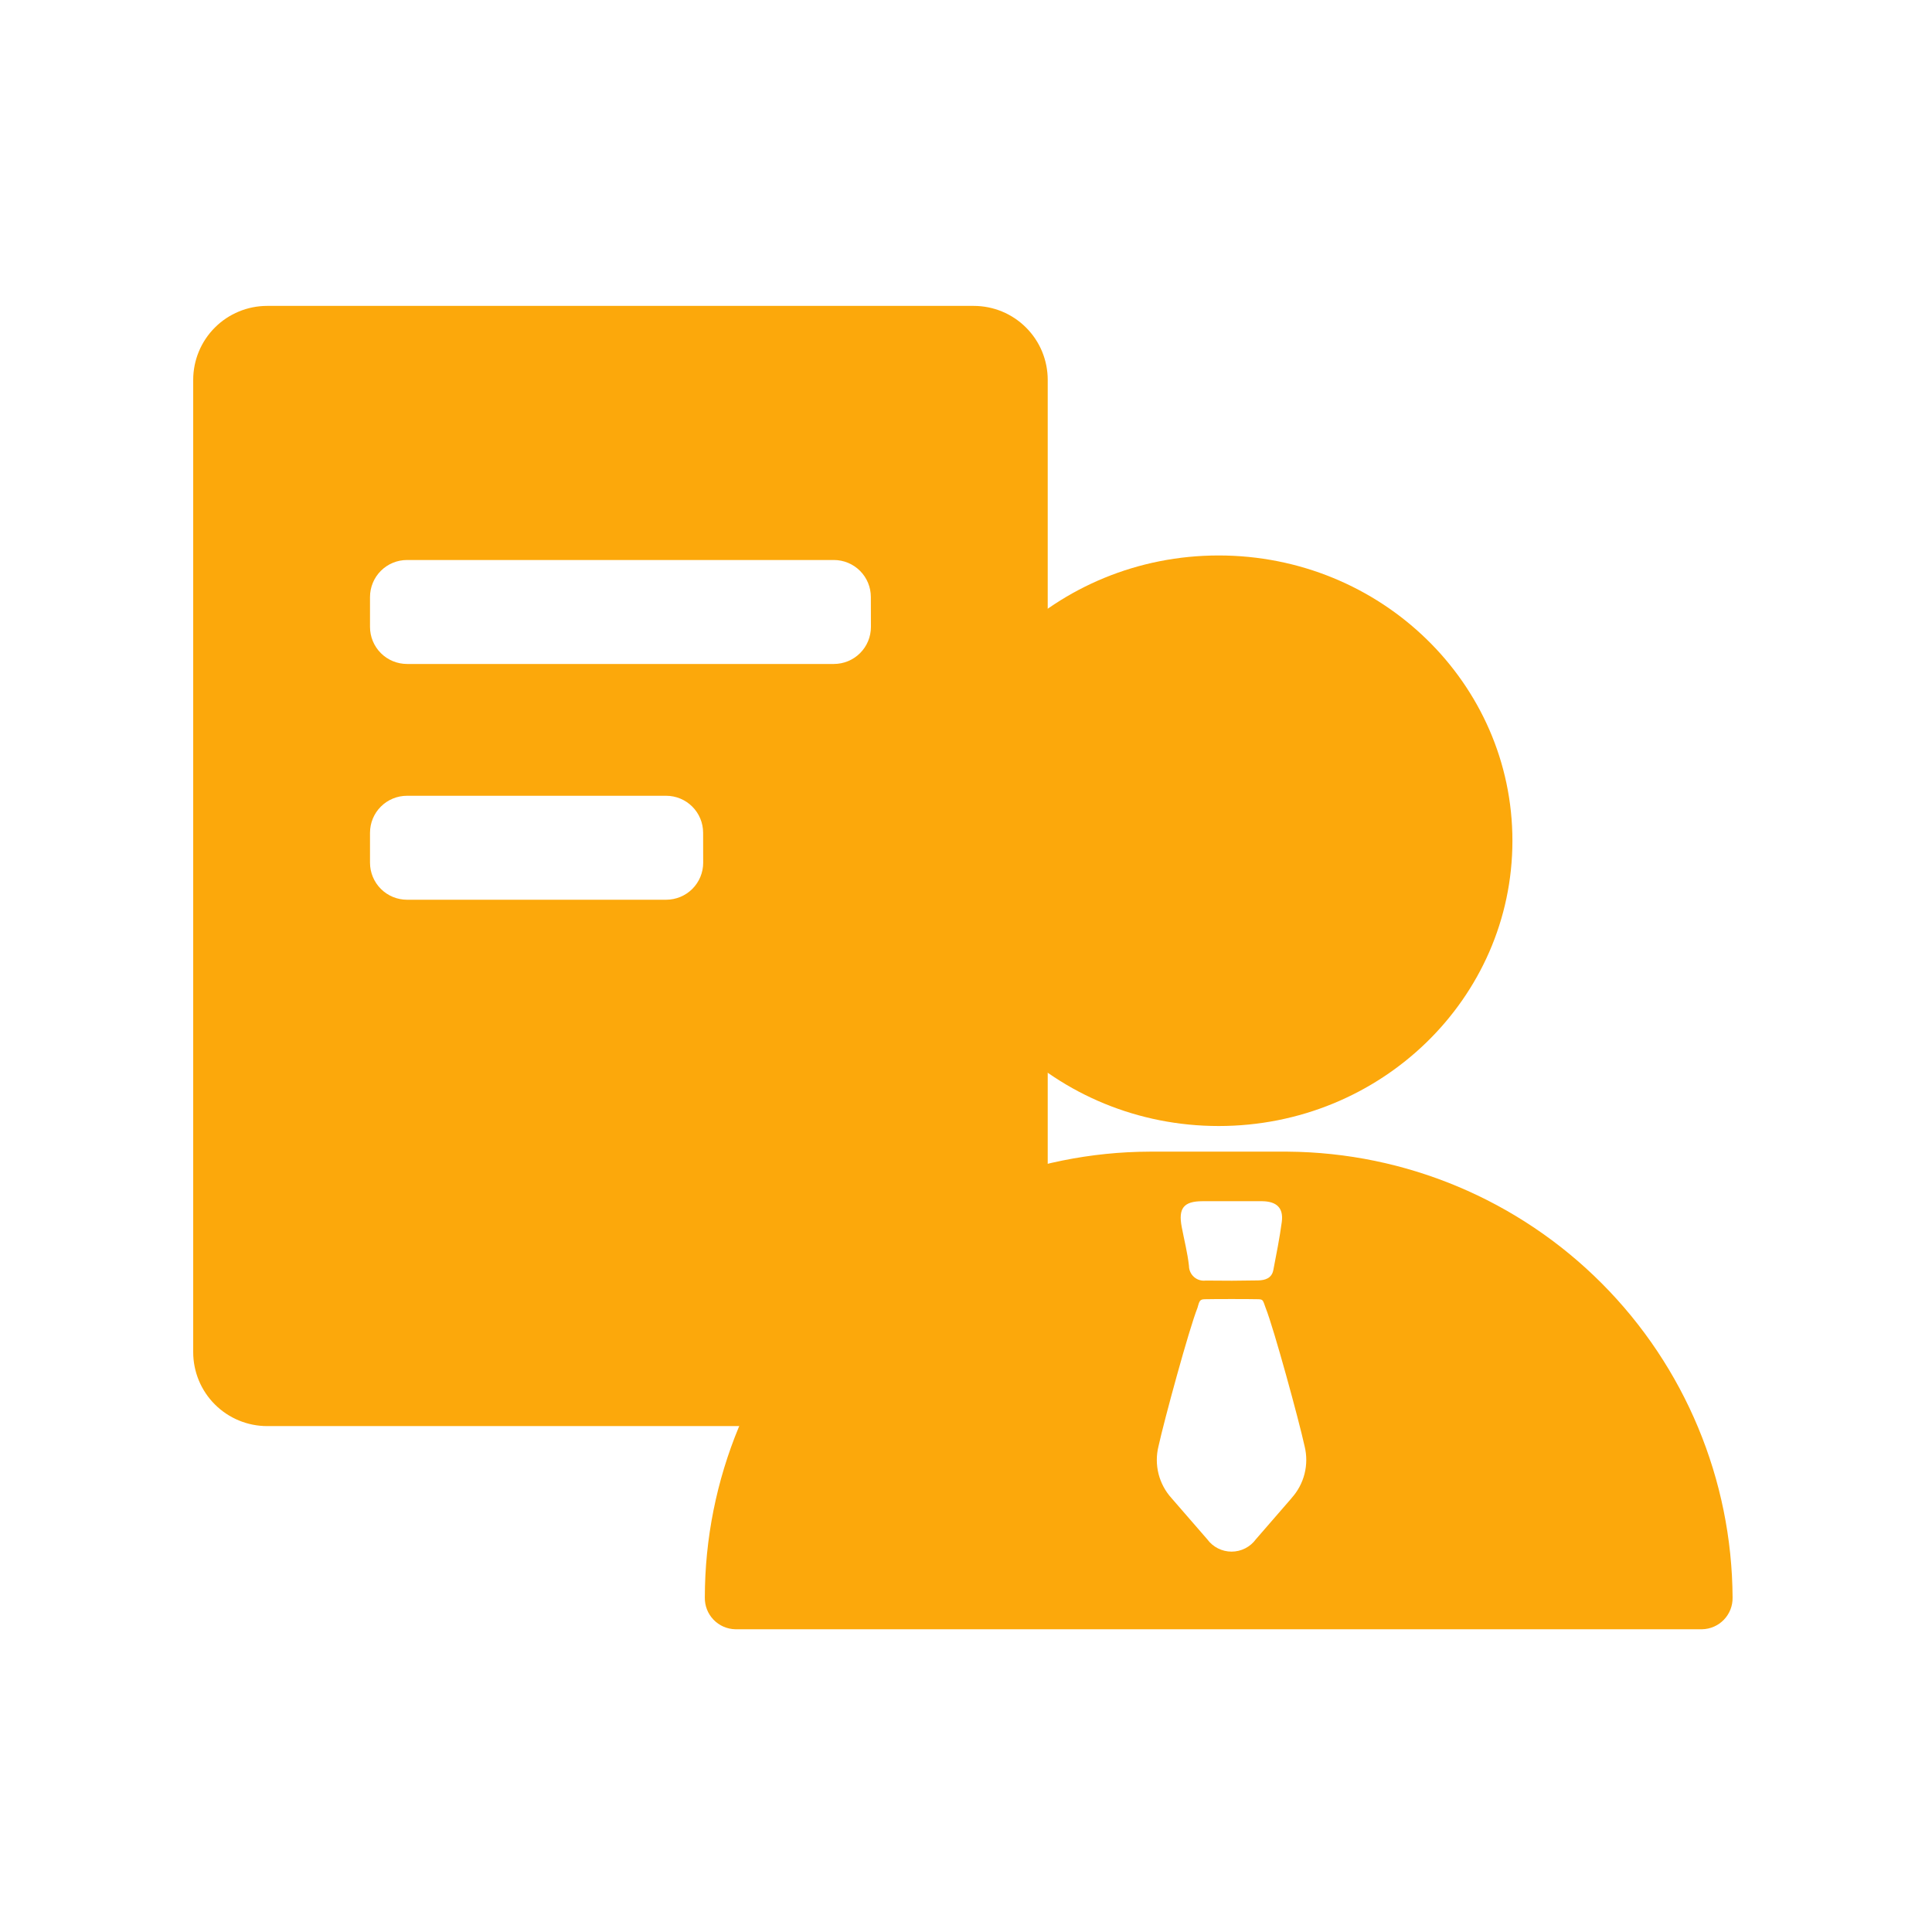 <svg width="120" height="120" viewBox="0 0 120 120" fill="none" xmlns="http://www.w3.org/2000/svg">
<g style="mix-blend-mode:multiply">
<path d="M75.695 69.939C85.771 69.939 93.939 62.006 93.939 52.22C93.939 42.434 85.771 34.501 75.695 34.501C65.619 34.501 57.451 42.434 57.451 52.22C57.451 62.006 65.619 69.939 75.695 69.939Z" fill="#FCA80B"/>
</g>
<g style="mix-blend-mode:multiply">
<path d="M79.984 71.531H71.408C64.076 71.554 57.052 74.481 51.873 79.671C46.694 84.862 43.784 91.893 43.778 99.225C43.769 99.738 43.962 100.233 44.318 100.602C44.673 100.972 45.16 101.185 45.672 101.196H105.722C106.234 101.185 106.721 100.972 107.076 100.602C107.431 100.233 107.624 99.737 107.614 99.225C107.576 91.903 104.655 84.891 99.483 79.707C94.312 74.524 87.306 71.586 79.984 71.531ZM74.684 74.609C75.294 74.609 75.966 74.609 76.484 74.609C77.137 74.609 77.766 74.603 78.398 74.609C79.298 74.622 79.729 75.029 79.614 75.895C79.479 76.901 79.28 77.895 79.087 78.895C78.987 79.395 78.578 79.52 78.147 79.529C77.062 79.551 75.975 79.554 74.887 79.538C74.758 79.555 74.626 79.543 74.501 79.505C74.376 79.467 74.261 79.403 74.163 79.316C74.064 79.23 73.986 79.124 73.932 79.005C73.878 78.886 73.85 78.757 73.849 78.626C73.759 77.81 73.549 77.006 73.397 76.199C73.179 75.049 73.52 74.613 74.682 74.609H74.684ZM80.222 93.052C79.484 93.906 78.743 94.759 78.002 95.61C77.829 95.847 77.601 96.04 77.34 96.172C77.078 96.305 76.788 96.374 76.494 96.374C76.201 96.374 75.911 96.305 75.649 96.172C75.387 96.04 75.16 95.847 74.986 95.61C74.243 94.76 73.504 93.908 72.766 93.052C72.378 92.624 72.101 92.106 71.959 91.545C71.818 90.984 71.816 90.397 71.955 89.835C72.317 88.185 73.867 82.506 74.374 81.243C74.496 80.802 74.522 80.706 74.823 80.697C75.38 80.682 77.608 80.682 78.162 80.697C78.462 80.706 78.442 80.768 78.614 81.243C79.119 82.506 80.671 88.185 81.033 89.835C81.171 90.397 81.168 90.983 81.027 91.543C80.885 92.104 80.608 92.621 80.22 93.049L80.222 93.052Z" fill="#FCA80B"/>
</g>
<g style="mix-blend-mode:multiply">
<path d="M60.481 19H16.593C15.99 19 15.392 19.119 14.835 19.35C14.278 19.581 13.771 19.919 13.345 20.346C12.918 20.773 12.58 21.279 12.349 21.837C12.119 22.394 12 22.991 12 23.595V83.983C12 84.586 12.119 85.183 12.349 85.741C12.58 86.298 12.918 86.805 13.345 87.231C13.771 87.658 14.278 87.996 14.835 88.227C15.392 88.458 15.99 88.577 16.593 88.577H60.481C61.085 88.577 61.682 88.459 62.24 88.228C62.797 87.997 63.304 87.659 63.73 87.232C64.157 86.805 64.496 86.299 64.727 85.741C64.957 85.183 65.076 84.586 65.076 83.983V23.595C65.076 22.991 64.957 22.394 64.727 21.836C64.496 21.279 64.157 20.772 63.73 20.346C63.304 19.919 62.797 19.58 62.24 19.349C61.682 19.119 61.085 19 60.481 19ZM43.676 53.586C43.676 54.196 43.434 54.78 43.003 55.211C42.572 55.641 41.988 55.883 41.379 55.884H25.283C24.981 55.884 24.682 55.825 24.403 55.71C24.124 55.594 23.87 55.425 23.657 55.212C23.443 54.998 23.273 54.745 23.158 54.466C23.042 54.187 22.982 53.888 22.982 53.586V51.724C22.982 51.115 23.224 50.53 23.655 50.1C24.086 49.669 24.67 49.427 25.28 49.427H41.375C41.984 49.427 42.568 49.669 42.999 50.1C43.43 50.53 43.672 51.115 43.672 51.724L43.676 53.586ZM54.095 38.942C54.094 39.551 53.852 40.136 53.422 40.566C52.991 40.997 52.407 41.239 51.797 41.24H25.283C24.981 41.24 24.682 41.181 24.403 41.066C24.124 40.95 23.87 40.781 23.657 40.568C23.443 40.354 23.273 40.101 23.158 39.822C23.042 39.543 22.982 39.244 22.982 38.942V37.08C22.983 36.471 23.225 35.886 23.655 35.456C24.086 35.025 24.67 34.783 25.28 34.783H51.793C52.402 34.783 52.986 35.025 53.417 35.456C53.848 35.886 54.09 36.471 54.09 37.08L54.095 38.942Z" fill="#FCA80B"/>
</g>
</svg>
